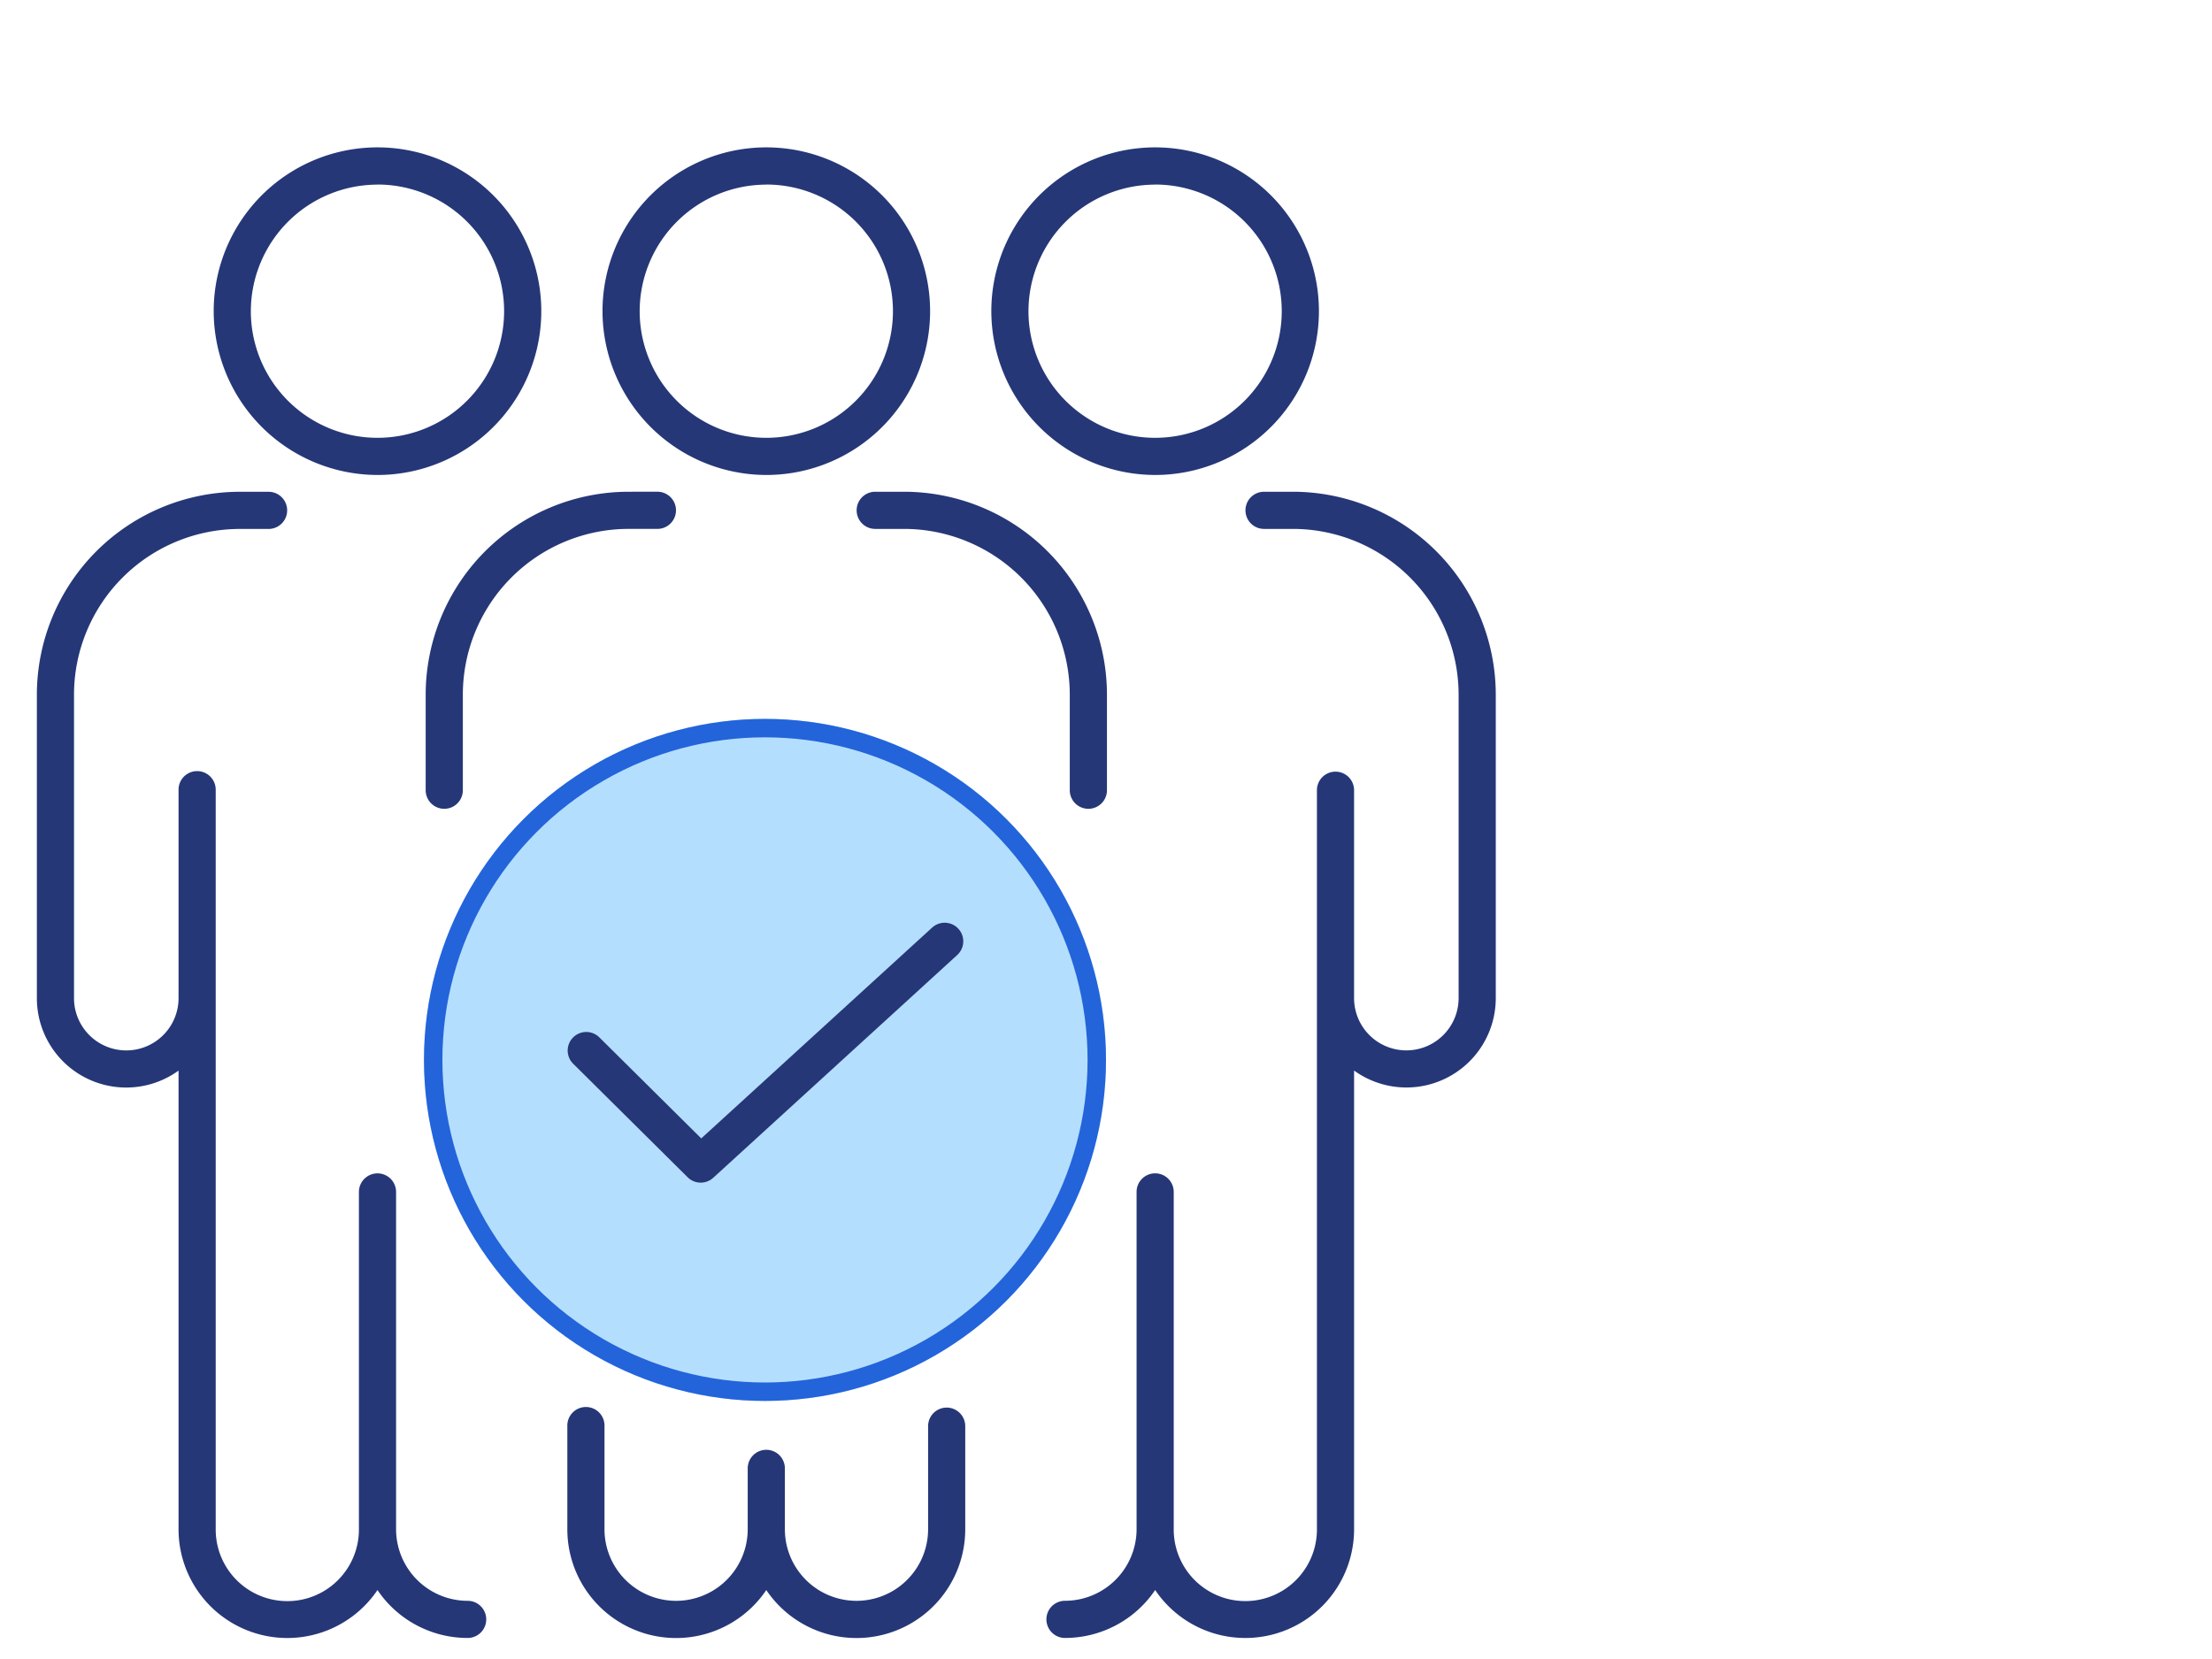 <svg xmlns="http://www.w3.org/2000/svg" width="120" height="90" viewBox="0 0 120 90">
  <g id="Group_4737" data-name="Group 4737" transform="translate(-638 -2016)">
    <rect id="Rectangle_2272" data-name="Rectangle 2272" width="120" height="90" transform="translate(638 2016)" fill="#fff"/>
    <g id="Group_4726" data-name="Group 4726" transform="translate(229 588.767)">
      <g id="Ellipse_36" data-name="Ellipse 36" transform="translate(432 1466.233)" fill="#b4defd" stroke="#2364db" stroke-width="1">
        <circle cx="18.5" cy="18.5" r="18.5" stroke="none"/>
        <circle cx="18.5" cy="18.5" r="18" fill="none"/>
      </g>
      <path id="Path_10463" data-name="Path 10463" d="M483.085,1453a8.886,8.886,0,1,0-8.886-8.885A8.9,8.9,0,0,0,483.085,1453Zm0-15.756a6.87,6.87,0,1,1-6.87,6.87A6.878,6.878,0,0,1,483.085,1437.249Z" transform="translate(-32.513 0)" fill="#253777"/>
      <path id="Path_10464" data-name="Path 10464" d="M465.446,1473.7a11.018,11.018,0,0,0-11.005,11.005v5.187a1.008,1.008,0,1,0,2.016,0v-5.187a9,9,0,0,1,8.99-8.99h1.565a1.008,1.008,0,1,0,0-2.016Z" transform="translate(-22.348 -19.79)" fill="#253777"/>
      <path id="Path_10465" data-name="Path 10465" d="M439.644,1453a8.886,8.886,0,1,0-8.886-8.885A8.9,8.9,0,0,0,439.644,1453Zm0-15.756a6.87,6.87,0,1,1-6.871,6.87A6.878,6.878,0,0,1,439.644,1437.249Z" transform="translate(-10.165 0)" fill="#253777"/>
      <path id="Path_10466" data-name="Path 10466" d="M434.371,1533.867a3.889,3.889,0,0,1-3.884-3.852v-18.329a1.007,1.007,0,0,0-1.008-1.008h0a1.008,1.008,0,0,0-1.008,1.008v18.329a3.884,3.884,0,0,1-7.769-.032v-40.12a1.008,1.008,0,0,0-2.016,0v11.309a2.835,2.835,0,1,1-5.671,0v-16.464a9,9,0,0,1,8.99-8.99h1.565a1.008,1.008,0,0,0,0-2.016h-1.565A11.018,11.018,0,0,0,411,1484.707v16.464a4.847,4.847,0,0,0,7.686,3.932v24.879a5.9,5.9,0,0,0,10.792,3.3,5.9,5.9,0,0,0,4.892,2.6,1.008,1.008,0,0,0,0-2.016Z" transform="translate(0 -19.79)" fill="#253777"/>
      <path id="Path_10467" data-name="Path 10467" d="M515.164,1490.9a1.008,1.008,0,0,0,1.008-1.008v-5.187a11.018,11.018,0,0,0-11.005-11.005H503.6a1.008,1.008,0,1,0,0,2.016h1.565a9,9,0,0,1,8.99,8.99v5.187A1.008,1.008,0,0,0,515.164,1490.9Z" transform="translate(-47.12 -19.79)" fill="#253777"/>
      <path id="Path_10468" data-name="Path 10468" d="M490.849,1576.025a1.008,1.008,0,0,0-1.008,1.008v5.59a3.885,3.885,0,1,1-7.77,0v-3.3a1.008,1.008,0,0,0-2.016,0v3.3a3.885,3.885,0,1,1-7.77,0v-5.59a1.008,1.008,0,1,0-2.015,0v5.59a5.9,5.9,0,0,0,10.793,3.3,5.9,5.9,0,0,0,10.793-3.3v-5.59A1.008,1.008,0,0,0,490.849,1576.025Z" transform="translate(-30.492 -72.431)" fill="#253777"/>
      <path id="Path_10469" data-name="Path 10469" d="M526.526,1453a8.886,8.886,0,1,0-8.885-8.885A8.9,8.9,0,0,0,526.526,1453Zm0-15.756a6.87,6.87,0,1,1-6.87,6.87A6.878,6.878,0,0,1,526.526,1437.249Z" transform="translate(-54.862 0)" fill="#253777"/>
      <path id="Path_10470" data-name="Path 10470" d="M537.165,1473.7H535.6a1.008,1.008,0,0,0,0,2.016h1.565a9,9,0,0,1,8.99,8.99v16.464a2.835,2.835,0,1,1-5.671,0v-11.309a1.008,1.008,0,0,0-2.015,0v40.12a3.884,3.884,0,0,1-7.769.032v-18.329a1.008,1.008,0,0,0-1.008-1.008h0a1.007,1.007,0,0,0-1.007,1.008v18.329a3.889,3.889,0,0,1-3.884,3.852,1.008,1.008,0,0,0,0,2.016,5.9,5.9,0,0,0,4.892-2.6,5.9,5.9,0,0,0,10.792-3.3V1505.1a4.847,4.847,0,0,0,7.686-3.932v-16.464A11.018,11.018,0,0,0,537.165,1473.7Z" transform="translate(-58.026 -19.79)" fill="#253777"/>
      <path id="Path_10472" data-name="Path 10472" d="M490.065,1522.1l-12.533,11.443-5.547-5.5a1.008,1.008,0,0,0-1.419,1.431l6.228,6.176a1.007,1.007,0,0,0,1.389.029l13.241-12.089a1.008,1.008,0,0,0-1.359-1.489Z" transform="translate(-30.49 -44.552)" fill="#253777"/>
    </g>
  </g>
</svg>
